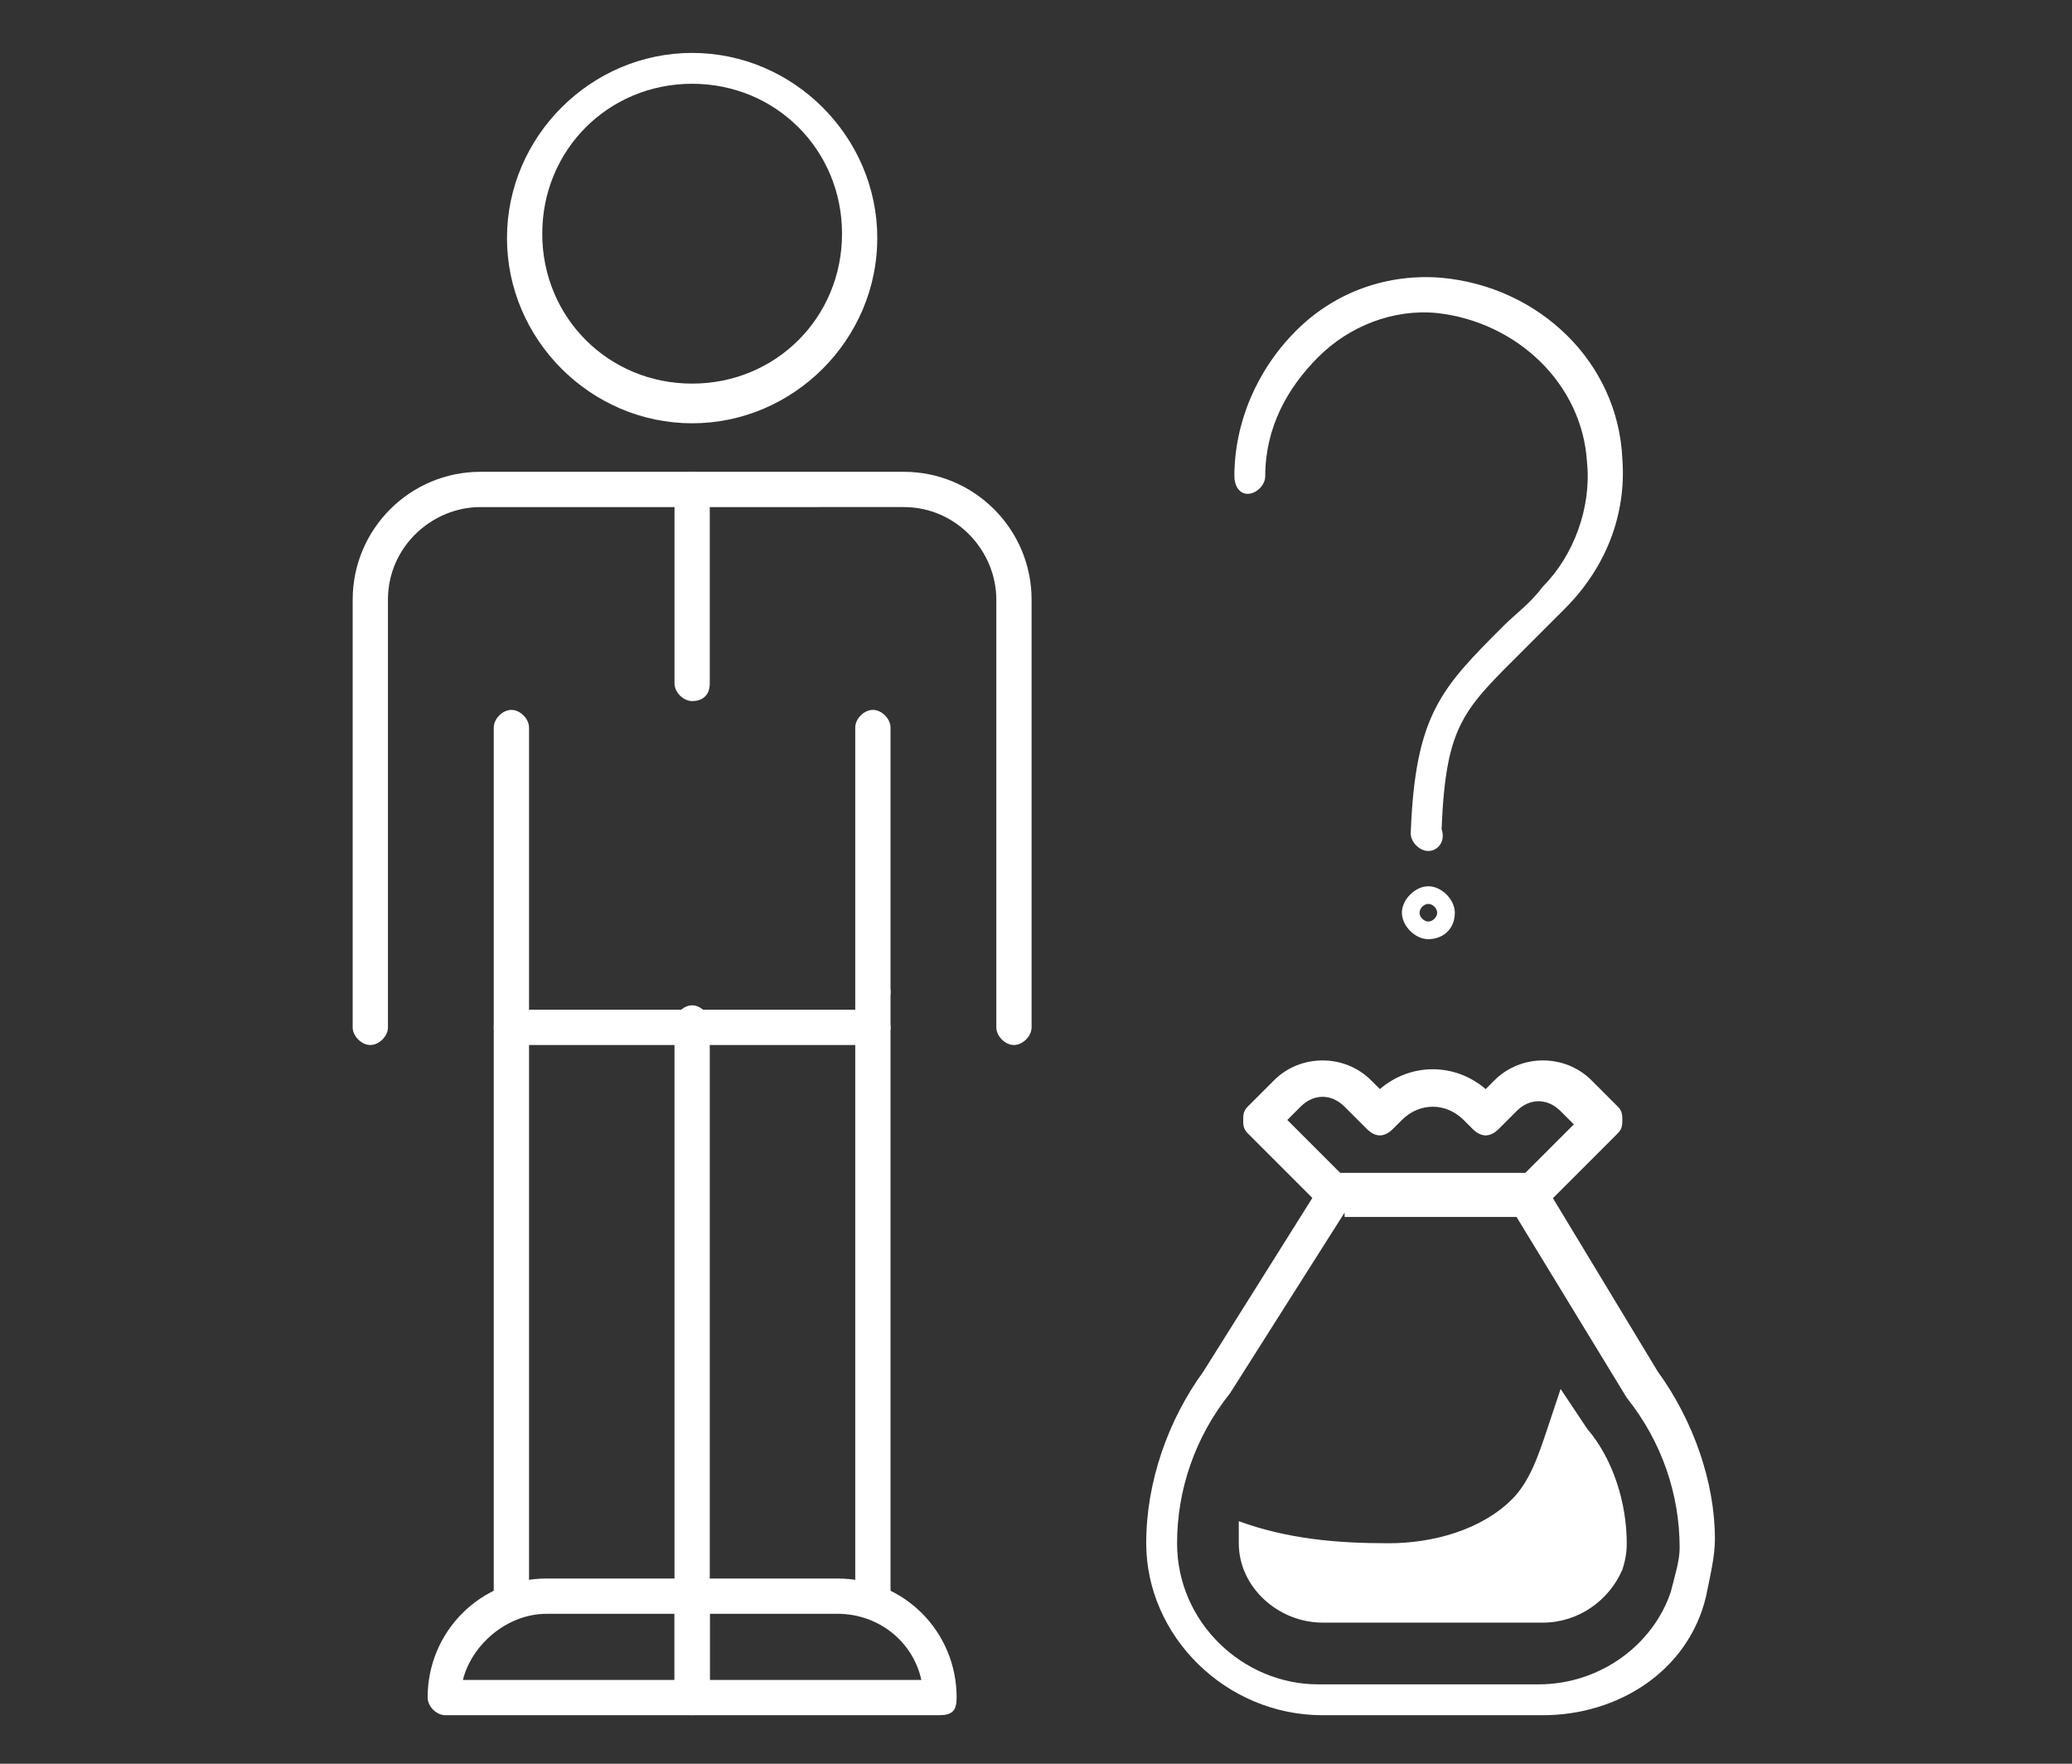 <?xml version="1.0" encoding="utf-8"?>
<!-- Generator: Adobe Illustrator 26.4.0, SVG Export Plug-In . SVG Version: 6.00 Build 0)  -->
<svg version="1.1" id="Layer_1" xmlns="http://www.w3.org/2000/svg" xmlns:xlink="http://www.w3.org/1999/xlink" x="0px" y="0px"
	 viewBox="0 0 47 40" style="enable-background:new 0 0 47 40;" xml:space="preserve">
<rect x="0" y="0" width="47" height="40" fill="#333333" stroke="none"/>
<style type="text/css">
	.st0{fill:#FFFFFF;}
	.st1{fill-rule:evenodd;clip-rule:evenodd;fill:#FFFFFF;}
</style>
<g id="Page-1">
	<g id="_x30_3.3.2-Incorporation-tab-2" transform="translate(-998, -1805)">
		<g id="incorporation-tab2-icon-7" transform="translate(999, 1806)">
			<g id="Stroke-1">
				<path class="st0" d="M10.6,35.6c-0.2,0-0.4-0.2-0.4-0.4V15.5c0-0.2,0.2-0.4,0.4-0.4c0.2,0,0.4,0.2,0.4,0.4v19.7
					C11,35.5,10.9,35.6,10.6,35.6z"/>
			</g>
			<g id="Stroke-2">
				<path class="st0" d="M14.7,35.6c-0.2,0-0.4-0.2-0.4-0.4v-13c0-0.2,0.2-0.4,0.4-0.4c0.2,0,0.4,0.2,0.4,0.4v13
					C15.1,35.5,14.9,35.6,14.7,35.6z"/>
			</g>
			<g id="Stroke-3">
				<path class="st0" d="M18.8,35.6c-0.2,0-0.4-0.2-0.4-0.4V21.5c0-0.2,0.2-0.4,0.4-0.4c0.2,0,0.4,0.2,0.4,0.4v13.7
					C19.2,35.5,19,35.6,18.8,35.6z"/>
			</g>
			<g id="Stroke-4">
				<path class="st0" d="M18.8,21.9c-0.2,0-0.4-0.2-0.4-0.4v-6c0-0.2,0.2-0.4,0.4-0.4c0.2,0,0.4,0.2,0.4,0.4v6
					C19.2,21.7,19,21.9,18.8,21.9z"/>
			</g>
			<g id="Group-27">
				<g id="Stroke-5">
					<path class="st0" d="M14.7,8.6c-2.3,0-4.2-1.9-4.2-4.2s1.9-4.2,4.2-4.2s4.2,1.9,4.2,4.2S17,8.6,14.7,8.6z M14.7,0.9
						c-1.9,0-3.4,1.5-3.4,3.4s1.5,3.4,3.4,3.4s3.4-1.5,3.4-3.4S16.6,0.9,14.7,0.9z"/>
				</g>
				<g id="Stroke-7">
					<path class="st0" d="M22,22.7c-0.2,0-0.4-0.2-0.4-0.4v-9.7c0-1.1-0.9-2.1-2.1-2.1H9.9c-1.1,0-2.1,0.9-2.1,2.1v9.7
						c0,0.2-0.2,0.4-0.4,0.4S7,22.5,7,22.3v-9.7C7,11,8.3,9.7,9.9,9.7h9.6c1.6,0,2.9,1.3,2.9,2.9v9.7C22.4,22.5,22.2,22.7,22,22.7z"
						/>
				</g>
				<g id="Stroke-9">
					<path class="st0" d="M18.8,22.7h-8.2c-0.2,0-0.4-0.2-0.4-0.4s0.2-0.4,0.4-0.4h8.2c0.2,0,0.4,0.2,0.4,0.4S19,22.7,18.8,22.7z"/>
				</g>
				<g id="Stroke-11">
					<path class="st0" d="M14.7,14.9c-0.2,0-0.4-0.2-0.4-0.4v-4.4c0-0.2,0.2-0.4,0.4-0.4c0.2,0,0.4,0.2,0.4,0.4v4.4
						C15.1,14.8,14.9,14.9,14.7,14.9z"/>
				</g>
				<g id="Stroke-13">
					<path class="st0" d="M14.7,37.9H9.1c-0.2,0-0.4-0.2-0.4-0.4c0-1.5,1.2-2.7,2.7-2.7h3.3c0.2,0,0.4,0.2,0.4,0.4v2.3
						C15.1,37.8,14.9,37.9,14.7,37.9z M9.5,37.1h4.8v-1.5h-2.9C10.5,35.6,9.7,36.3,9.5,37.1z"/>
				</g>
				<g id="Stroke-15">
					<path class="st0" d="M20.3,37.9h-5.6c-0.2,0-0.4-0.2-0.4-0.4v-2.3c0-0.2,0.2-0.4,0.4-0.4H18c1.5,0,2.7,1.2,2.7,2.7
						C20.7,37.8,20.6,37.9,20.3,37.9z M15.1,37.1h4.8c-0.2-0.9-1-1.5-1.9-1.5h-2.9V37.1z"/>
				</g>
				<g id="Stroke-17">
					<path class="st0" d="M31.4,18.3C31.4,18.3,31.4,18.3,31.4,18.3c-0.2,0-0.4-0.2-0.4-0.4c0.1-2.7,0.7-3.3,2.1-4.7
						c0.3-0.3,0.6-0.5,0.9-0.9c0.7-0.7,1.1-1.8,1-2.8c-0.1-1.8-1.6-3.2-3.4-3.4c-1-0.1-2,0.3-2.7,1c-0.7,0.7-1.2,1.6-1.2,2.7
						c0,0.2-0.2,0.4-0.4,0.4S27,10,27,9.8c0-1.2,0.5-2.4,1.4-3.3c0.9-0.9,2.1-1.3,3.3-1.2c2.2,0.2,4,1.9,4.1,4.1
						c0.1,1.3-0.4,2.5-1.3,3.4c-0.3,0.3-0.6,0.6-0.9,0.9c-1.4,1.4-1.8,1.7-1.9,4.1C31.8,18.1,31.6,18.3,31.4,18.3z"/>
				</g>
				<g id="Stroke-19">
					<path class="st0" d="M31.4,20.3c-0.3,0-0.6-0.3-0.6-0.6c0-0.3,0.3-0.6,0.6-0.6c0.3,0,0.6,0.3,0.6,0.6
						C32,20.1,31.7,20.3,31.4,20.3z M31.4,19.5c-0.1,0-0.2,0.1-0.2,0.2s0.1,0.2,0.2,0.2c0.1,0,0.2-0.1,0.2-0.2S31.5,19.5,31.4,19.5z
						"/>
				</g>
				<g id="Stroke-21">
					<path class="st0" d="M34,37.9h-5c-2.2,0-4-1.8-4-3.9c0-1.4,0.5-2.8,1.3-3.9l2.7-4.3c0.1-0.1,0.2-0.2,0.3-0.2h4.4
						c0.1,0,0.3,0.1,0.3,0.2l2.6,4.3c0.8,1.1,1.3,2.5,1.3,3.8c0,0.4-0.1,0.8-0.2,1.3C37.3,36.9,35.7,37.9,34,37.9z M29.5,26.5
						l-2.6,4.1c-0.8,1-1.2,2.2-1.2,3.4c0,1.8,1.5,3.2,3.2,3.2h5c1.4,0,2.6-0.9,3-2.1c0.1-0.4,0.2-0.7,0.2-1c0-1.2-0.4-2.4-1.2-3.4
						l-2.5-4.1H29.5z"/>
				</g>
				<g id="Stroke-23">
					<path class="st0" d="M33.7,26.5c-0.1,0-0.2,0-0.3-0.1c-0.2-0.2-0.2-0.4,0-0.6l1.3-1.3l-0.3-0.3c-0.3-0.3-0.7-0.3-1,0L33,24.6
						c-0.2,0.2-0.4,0.2-0.6,0l-0.2-0.2c-0.4-0.4-1-0.4-1.4,0l-0.2,0.2c-0.2,0.2-0.4,0.2-0.6,0l-0.5-0.5c-0.3-0.3-0.7-0.3-1,0
						l-0.3,0.3l1.3,1.3c0.2,0.2,0.2,0.4,0,0.6c-0.2,0.2-0.4,0.2-0.6,0l-1.6-1.6c-0.1-0.1-0.1-0.2-0.1-0.3c0-0.1,0-0.2,0.1-0.3
						l0.6-0.6c0.6-0.6,1.6-0.6,2.2,0l0.2,0.2c0.7-0.6,1.7-0.6,2.4,0l0.2-0.2c0.6-0.6,1.6-0.6,2.2,0l0.6,0.6c0.1,0.1,0.1,0.2,0.1,0.3
						c0,0.1,0,0.2-0.1,0.3L34,26.4C33.9,26.4,33.8,26.5,33.7,26.5z"/>
				</g>
				<g id="Fill-25">
					<path class="st1" d="M35,31.4L35,31.4l-0.6-0.9c-0.1,0.3-0.2,0.6-0.3,0.9c-0.2,0.6-0.4,1.2-0.8,1.6c-0.7,0.7-1.8,1-2.8,1
						c-1.2,0-2.3-0.1-3.4-0.5c0,0.2,0,0.3,0,0.5c0,1,0.9,1.8,1.9,1.8h5c0.8,0,1.5-0.5,1.8-1.2c0.1-0.3,0.1-0.5,0.1-0.6
						C35.9,33.1,35.6,32.1,35,31.4"/>
				</g>
			</g>
		</g>
	</g>
</g>
</svg>
